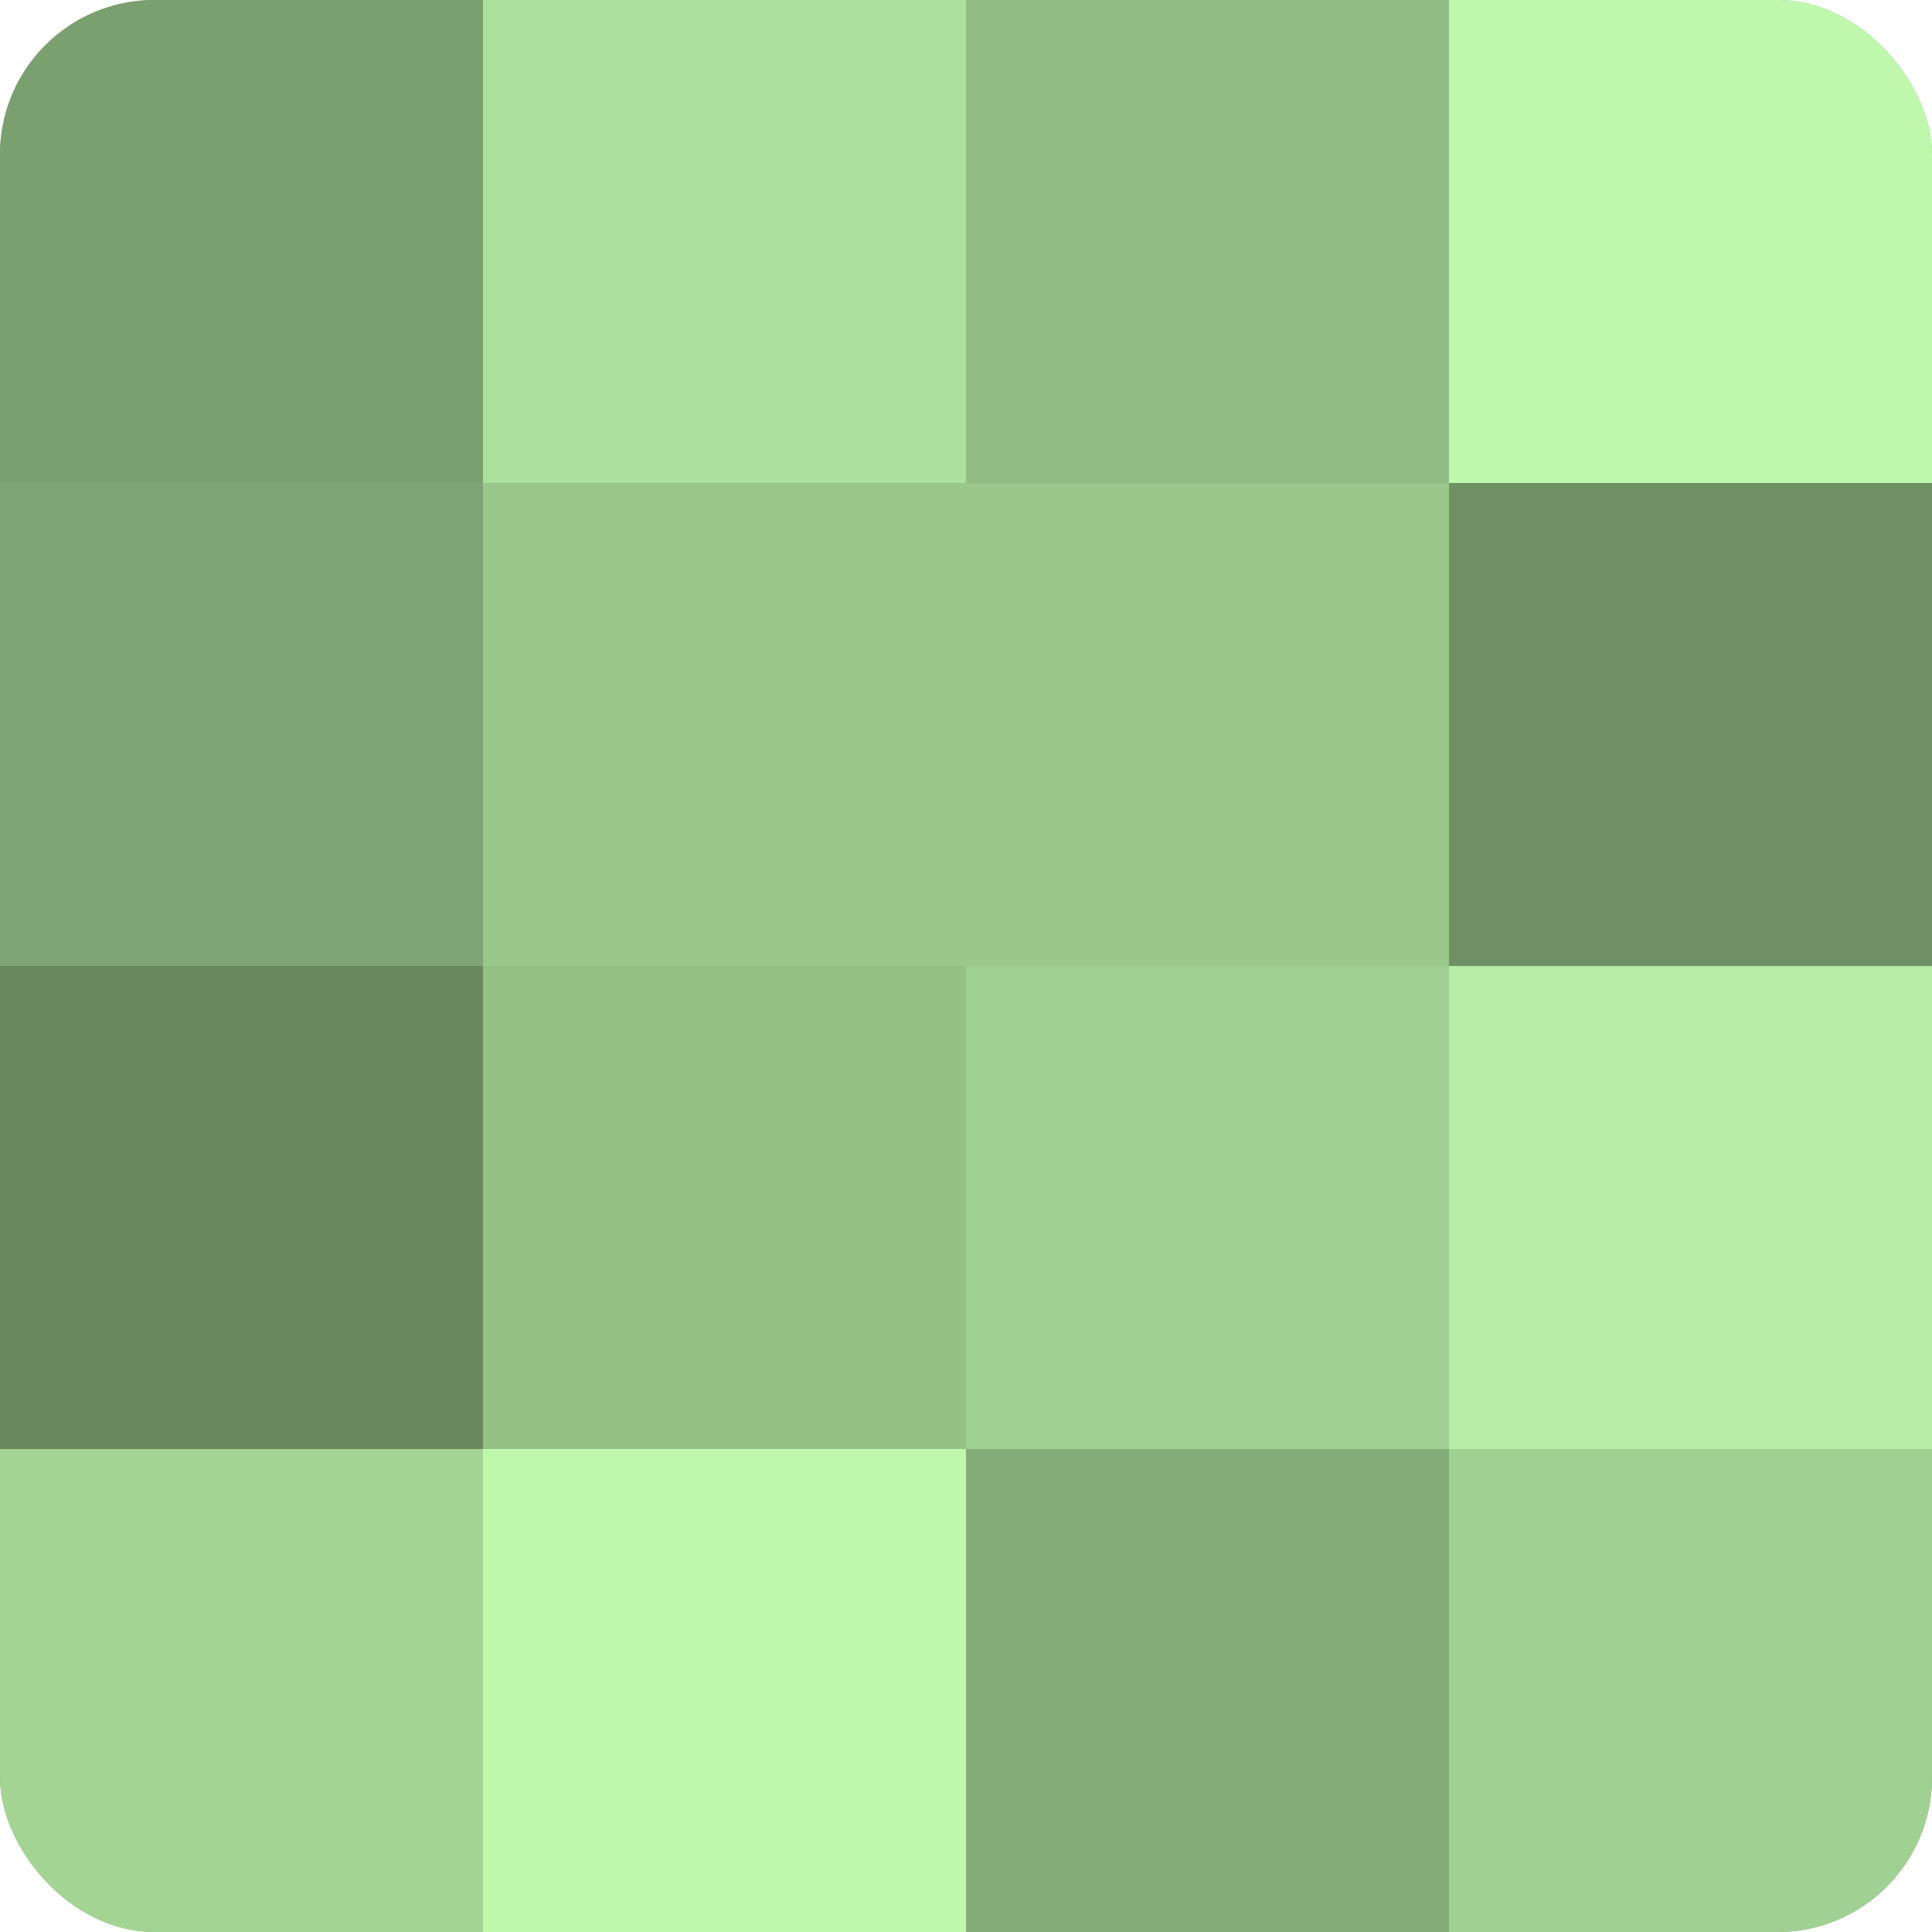 <?xml version="1.0" encoding="UTF-8"?>
<svg xmlns="http://www.w3.org/2000/svg" width="60" height="60" viewBox="0 0 100 100" preserveAspectRatio="xMidYMid meet"><defs><clipPath id="c" width="100" height="100"><rect width="100" height="100" rx="8" ry="8"/></clipPath></defs><g clip-path="url(#c)"><rect width="100" height="100" fill="#7ba070"/><rect width="25" height="25" fill="#7ba070"/><rect y="25" width="25" height="25" fill="#7ea473"/><rect y="50" width="25" height="25" fill="#69885f"/><rect y="75" width="25" height="25" fill="#a3d494"/><rect x="25" width="25" height="25" fill="#ace09d"/><rect x="25" y="25" width="25" height="25" fill="#9ac88c"/><rect x="25" y="50" width="25" height="25" fill="#94c086"/><rect x="25" y="75" width="25" height="25" fill="#bff8ad"/><rect x="50" width="25" height="25" fill="#91bc84"/><rect x="50" y="25" width="25" height="25" fill="#9ac88c"/><rect x="50" y="50" width="25" height="25" fill="#a0d092"/><rect x="50" y="75" width="25" height="25" fill="#84ac78"/><rect x="75" width="25" height="25" fill="#bff8ad"/><rect x="75" y="25" width="25" height="25" fill="#6f9065"/><rect x="75" y="50" width="25" height="25" fill="#b6eca5"/><rect x="75" y="75" width="25" height="25" fill="#a0d092"/></g></svg>
